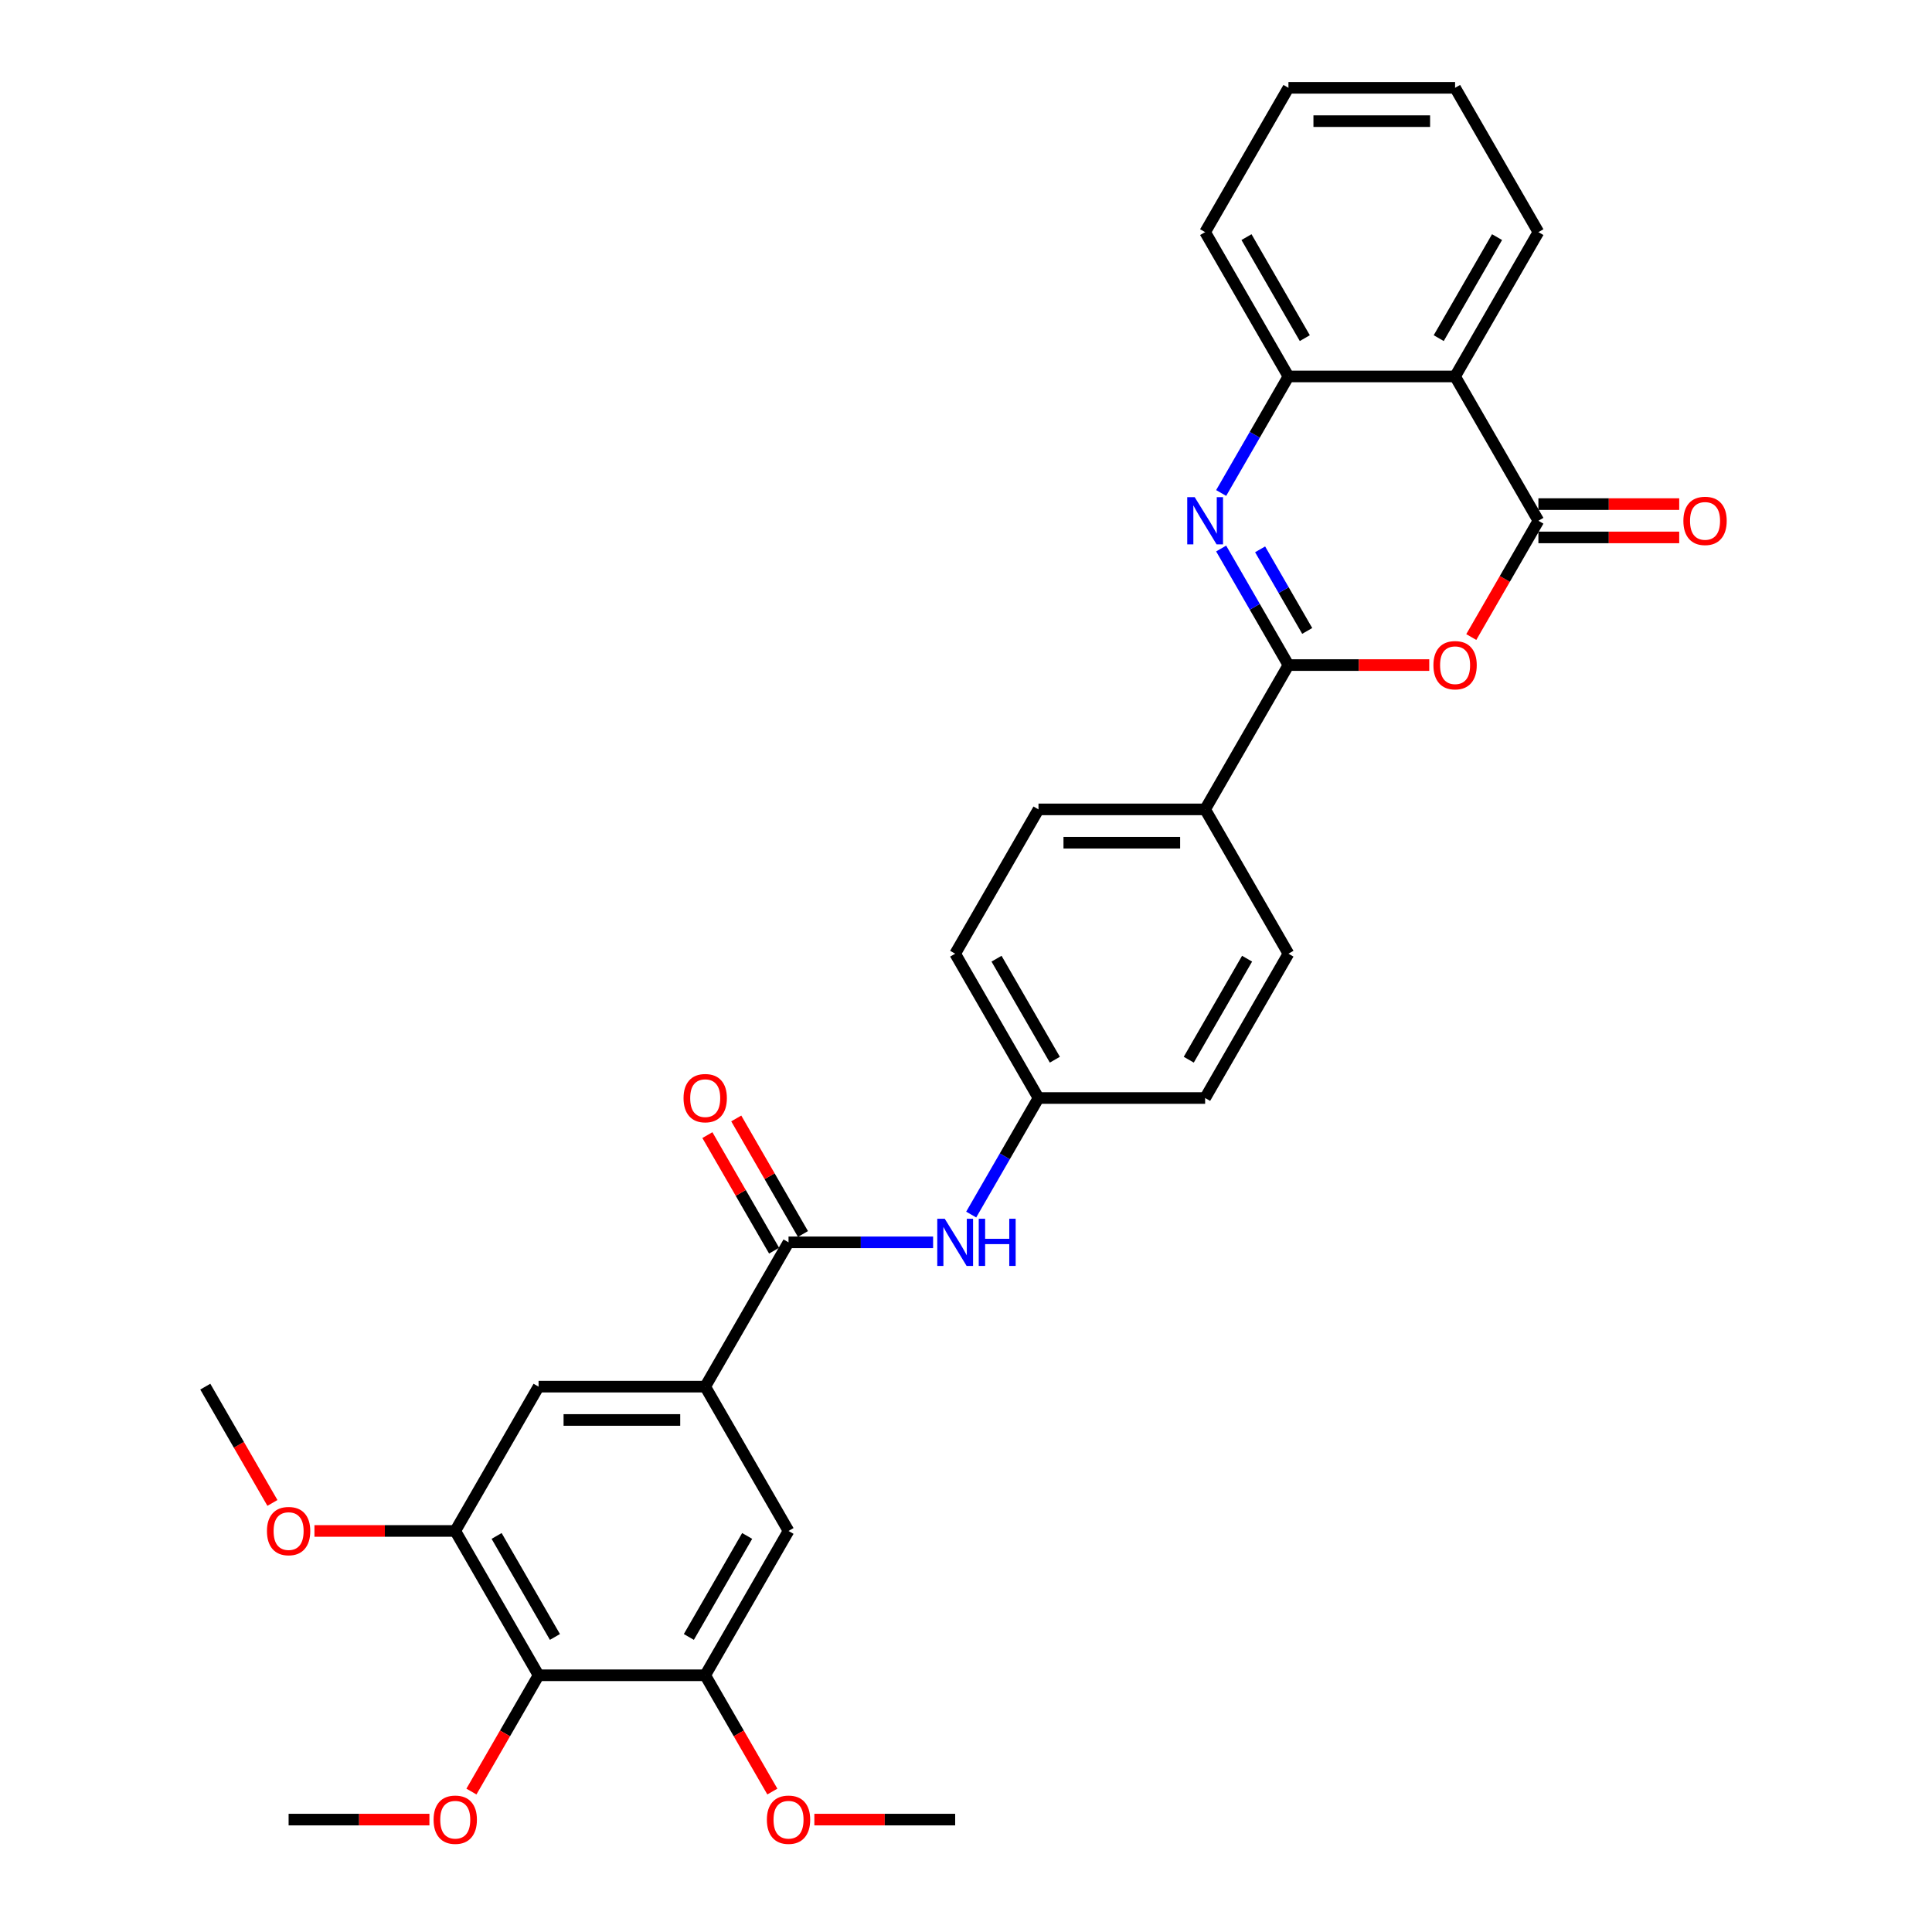 <?xml version='1.0' encoding='iso-8859-1'?>
<svg version='1.1' baseProfile='full'
              xmlns='http://www.w3.org/2000/svg'
                      xmlns:rdkit='http://www.rdkit.org/xml'
                      xmlns:xlink='http://www.w3.org/1999/xlink'
                  xml:space='preserve'
width='1000px' height='1000px' viewBox='0 0 1000 1000'>
<!-- END OF HEADER -->
<rect style='opacity:1.0;fill:#FFFFFF;stroke:none' width='1000' height='1000' x='0' y='0'> </rect>
<path class='bond-0' d='M 666.898,344.241 L 649.483,314.078' style='fill:none;fill-rule:evenodd;stroke:#000000;stroke-width:6px;stroke-linecap:butt;stroke-linejoin:miter;stroke-opacity:1' />
<path class='bond-0' d='M 649.483,314.078 L 632.068,283.914' style='fill:none;fill-rule:evenodd;stroke:#0000FF;stroke-width:6px;stroke-linecap:butt;stroke-linejoin:miter;stroke-opacity:1' />
<path class='bond-0' d='M 676.613,326.567 L 664.423,305.452' style='fill:none;fill-rule:evenodd;stroke:#000000;stroke-width:6px;stroke-linecap:butt;stroke-linejoin:miter;stroke-opacity:1' />
<path class='bond-0' d='M 664.423,305.452 L 652.232,284.338' style='fill:none;fill-rule:evenodd;stroke:#0000FF;stroke-width:6px;stroke-linecap:butt;stroke-linejoin:miter;stroke-opacity:1' />
<path class='bond-1' d='M 666.898,344.241 L 703.34,344.241' style='fill:none;fill-rule:evenodd;stroke:#000000;stroke-width:6px;stroke-linecap:butt;stroke-linejoin:miter;stroke-opacity:1' />
<path class='bond-1' d='M 703.34,344.241 L 739.781,344.241' style='fill:none;fill-rule:evenodd;stroke:#FF0000;stroke-width:6px;stroke-linecap:butt;stroke-linejoin:miter;stroke-opacity:1' />
<path class='bond-13' d='M 666.898,344.241 L 623.772,418.938' style='fill:none;fill-rule:evenodd;stroke:#000000;stroke-width:6px;stroke-linecap:butt;stroke-linejoin:miter;stroke-opacity:1' />
<path class='bond-4' d='M 632.068,255.175 L 649.483,225.011' style='fill:none;fill-rule:evenodd;stroke:#0000FF;stroke-width:6px;stroke-linecap:butt;stroke-linejoin:miter;stroke-opacity:1' />
<path class='bond-4' d='M 649.483,225.011 L 666.898,194.848' style='fill:none;fill-rule:evenodd;stroke:#000000;stroke-width:6px;stroke-linecap:butt;stroke-linejoin:miter;stroke-opacity:1' />
<path class='bond-2' d='M 761.526,329.734 L 778.902,299.639' style='fill:none;fill-rule:evenodd;stroke:#FF0000;stroke-width:6px;stroke-linecap:butt;stroke-linejoin:miter;stroke-opacity:1' />
<path class='bond-2' d='M 778.902,299.639 L 796.277,269.545' style='fill:none;fill-rule:evenodd;stroke:#000000;stroke-width:6px;stroke-linecap:butt;stroke-linejoin:miter;stroke-opacity:1' />
<path class='bond-3' d='M 796.277,269.545 L 753.15,194.848' style='fill:none;fill-rule:evenodd;stroke:#000000;stroke-width:6px;stroke-linecap:butt;stroke-linejoin:miter;stroke-opacity:1' />
<path class='bond-14' d='M 796.277,278.17 L 832.718,278.17' style='fill:none;fill-rule:evenodd;stroke:#000000;stroke-width:6px;stroke-linecap:butt;stroke-linejoin:miter;stroke-opacity:1' />
<path class='bond-14' d='M 832.718,278.17 L 869.16,278.17' style='fill:none;fill-rule:evenodd;stroke:#FF0000;stroke-width:6px;stroke-linecap:butt;stroke-linejoin:miter;stroke-opacity:1' />
<path class='bond-14' d='M 796.277,260.919 L 832.718,260.919' style='fill:none;fill-rule:evenodd;stroke:#000000;stroke-width:6px;stroke-linecap:butt;stroke-linejoin:miter;stroke-opacity:1' />
<path class='bond-14' d='M 832.718,260.919 L 869.16,260.919' style='fill:none;fill-rule:evenodd;stroke:#FF0000;stroke-width:6px;stroke-linecap:butt;stroke-linejoin:miter;stroke-opacity:1' />
<path class='bond-24' d='M 753.15,194.848 L 796.277,120.151' style='fill:none;fill-rule:evenodd;stroke:#000000;stroke-width:6px;stroke-linecap:butt;stroke-linejoin:miter;stroke-opacity:1' />
<path class='bond-24' d='M 744.68,175.018 L 774.868,122.73' style='fill:none;fill-rule:evenodd;stroke:#000000;stroke-width:6px;stroke-linecap:butt;stroke-linejoin:miter;stroke-opacity:1' />
<path class='bond-31' d='M 753.15,194.848 L 666.898,194.848' style='fill:none;fill-rule:evenodd;stroke:#000000;stroke-width:6px;stroke-linecap:butt;stroke-linejoin:miter;stroke-opacity:1' />
<path class='bond-25' d='M 666.898,194.848 L 623.772,120.151' style='fill:none;fill-rule:evenodd;stroke:#000000;stroke-width:6px;stroke-linecap:butt;stroke-linejoin:miter;stroke-opacity:1' />
<path class='bond-25' d='M 675.369,175.018 L 645.18,122.73' style='fill:none;fill-rule:evenodd;stroke:#000000;stroke-width:6px;stroke-linecap:butt;stroke-linejoin:miter;stroke-opacity:1' />
<path class='bond-5' d='M 408.141,643.028 L 445.558,643.028' style='fill:none;fill-rule:evenodd;stroke:#000000;stroke-width:6px;stroke-linecap:butt;stroke-linejoin:miter;stroke-opacity:1' />
<path class='bond-5' d='M 445.558,643.028 L 482.974,643.028' style='fill:none;fill-rule:evenodd;stroke:#0000FF;stroke-width:6px;stroke-linecap:butt;stroke-linejoin:miter;stroke-opacity:1' />
<path class='bond-6' d='M 408.141,643.028 L 365.015,717.725' style='fill:none;fill-rule:evenodd;stroke:#000000;stroke-width:6px;stroke-linecap:butt;stroke-linejoin:miter;stroke-opacity:1' />
<path class='bond-15' d='M 415.611,638.715 L 398.345,608.811' style='fill:none;fill-rule:evenodd;stroke:#000000;stroke-width:6px;stroke-linecap:butt;stroke-linejoin:miter;stroke-opacity:1' />
<path class='bond-15' d='M 398.345,608.811 L 381.08,578.906' style='fill:none;fill-rule:evenodd;stroke:#FF0000;stroke-width:6px;stroke-linecap:butt;stroke-linejoin:miter;stroke-opacity:1' />
<path class='bond-15' d='M 400.672,647.341 L 383.406,617.436' style='fill:none;fill-rule:evenodd;stroke:#000000;stroke-width:6px;stroke-linecap:butt;stroke-linejoin:miter;stroke-opacity:1' />
<path class='bond-15' d='M 383.406,617.436 L 366.141,587.531' style='fill:none;fill-rule:evenodd;stroke:#FF0000;stroke-width:6px;stroke-linecap:butt;stroke-linejoin:miter;stroke-opacity:1' />
<path class='bond-11' d='M 365.015,717.725 L 408.141,792.421' style='fill:none;fill-rule:evenodd;stroke:#000000;stroke-width:6px;stroke-linecap:butt;stroke-linejoin:miter;stroke-opacity:1' />
<path class='bond-12' d='M 365.015,717.725 L 278.763,717.725' style='fill:none;fill-rule:evenodd;stroke:#000000;stroke-width:6px;stroke-linecap:butt;stroke-linejoin:miter;stroke-opacity:1' />
<path class='bond-12' d='M 352.077,734.975 L 291.701,734.975' style='fill:none;fill-rule:evenodd;stroke:#000000;stroke-width:6px;stroke-linecap:butt;stroke-linejoin:miter;stroke-opacity:1' />
<path class='bond-7' d='M 278.763,867.118 L 235.637,792.421' style='fill:none;fill-rule:evenodd;stroke:#000000;stroke-width:6px;stroke-linecap:butt;stroke-linejoin:miter;stroke-opacity:1' />
<path class='bond-7' d='M 287.233,847.288 L 257.045,795.001' style='fill:none;fill-rule:evenodd;stroke:#000000;stroke-width:6px;stroke-linecap:butt;stroke-linejoin:miter;stroke-opacity:1' />
<path class='bond-19' d='M 278.763,867.118 L 261.388,897.212' style='fill:none;fill-rule:evenodd;stroke:#000000;stroke-width:6px;stroke-linecap:butt;stroke-linejoin:miter;stroke-opacity:1' />
<path class='bond-19' d='M 261.388,897.212 L 244.013,927.307' style='fill:none;fill-rule:evenodd;stroke:#FF0000;stroke-width:6px;stroke-linecap:butt;stroke-linejoin:miter;stroke-opacity:1' />
<path class='bond-34' d='M 278.763,867.118 L 365.015,867.118' style='fill:none;fill-rule:evenodd;stroke:#000000;stroke-width:6px;stroke-linecap:butt;stroke-linejoin:miter;stroke-opacity:1' />
<path class='bond-8' d='M 365.015,867.118 L 408.141,792.421' style='fill:none;fill-rule:evenodd;stroke:#000000;stroke-width:6px;stroke-linecap:butt;stroke-linejoin:miter;stroke-opacity:1' />
<path class='bond-8' d='M 356.545,847.288 L 386.733,795.001' style='fill:none;fill-rule:evenodd;stroke:#000000;stroke-width:6px;stroke-linecap:butt;stroke-linejoin:miter;stroke-opacity:1' />
<path class='bond-20' d='M 365.015,867.118 L 382.39,897.212' style='fill:none;fill-rule:evenodd;stroke:#000000;stroke-width:6px;stroke-linecap:butt;stroke-linejoin:miter;stroke-opacity:1' />
<path class='bond-20' d='M 382.39,897.212 L 399.765,927.307' style='fill:none;fill-rule:evenodd;stroke:#FF0000;stroke-width:6px;stroke-linecap:butt;stroke-linejoin:miter;stroke-opacity:1' />
<path class='bond-9' d='M 235.637,792.421 L 278.763,717.725' style='fill:none;fill-rule:evenodd;stroke:#000000;stroke-width:6px;stroke-linecap:butt;stroke-linejoin:miter;stroke-opacity:1' />
<path class='bond-21' d='M 235.637,792.421 L 199.195,792.421' style='fill:none;fill-rule:evenodd;stroke:#000000;stroke-width:6px;stroke-linecap:butt;stroke-linejoin:miter;stroke-opacity:1' />
<path class='bond-21' d='M 199.195,792.421 L 162.754,792.421' style='fill:none;fill-rule:evenodd;stroke:#FF0000;stroke-width:6px;stroke-linecap:butt;stroke-linejoin:miter;stroke-opacity:1' />
<path class='bond-10' d='M 502.69,628.658 L 520.105,598.495' style='fill:none;fill-rule:evenodd;stroke:#0000FF;stroke-width:6px;stroke-linecap:butt;stroke-linejoin:miter;stroke-opacity:1' />
<path class='bond-10' d='M 520.105,598.495 L 537.52,568.331' style='fill:none;fill-rule:evenodd;stroke:#000000;stroke-width:6px;stroke-linecap:butt;stroke-linejoin:miter;stroke-opacity:1' />
<path class='bond-16' d='M 623.772,418.938 L 537.52,418.938' style='fill:none;fill-rule:evenodd;stroke:#000000;stroke-width:6px;stroke-linecap:butt;stroke-linejoin:miter;stroke-opacity:1' />
<path class='bond-16' d='M 610.834,436.188 L 550.458,436.188' style='fill:none;fill-rule:evenodd;stroke:#000000;stroke-width:6px;stroke-linecap:butt;stroke-linejoin:miter;stroke-opacity:1' />
<path class='bond-17' d='M 623.772,418.938 L 666.898,493.635' style='fill:none;fill-rule:evenodd;stroke:#000000;stroke-width:6px;stroke-linecap:butt;stroke-linejoin:miter;stroke-opacity:1' />
<path class='bond-22' d='M 537.52,418.938 L 494.394,493.635' style='fill:none;fill-rule:evenodd;stroke:#000000;stroke-width:6px;stroke-linecap:butt;stroke-linejoin:miter;stroke-opacity:1' />
<path class='bond-23' d='M 666.898,493.635 L 623.772,568.331' style='fill:none;fill-rule:evenodd;stroke:#000000;stroke-width:6px;stroke-linecap:butt;stroke-linejoin:miter;stroke-opacity:1' />
<path class='bond-23' d='M 645.49,496.214 L 615.302,548.502' style='fill:none;fill-rule:evenodd;stroke:#000000;stroke-width:6px;stroke-linecap:butt;stroke-linejoin:miter;stroke-opacity:1' />
<path class='bond-18' d='M 537.52,568.331 L 623.772,568.331' style='fill:none;fill-rule:evenodd;stroke:#000000;stroke-width:6px;stroke-linecap:butt;stroke-linejoin:miter;stroke-opacity:1' />
<path class='bond-32' d='M 537.52,568.331 L 494.394,493.635' style='fill:none;fill-rule:evenodd;stroke:#000000;stroke-width:6px;stroke-linecap:butt;stroke-linejoin:miter;stroke-opacity:1' />
<path class='bond-32' d='M 545.99,548.502 L 515.802,496.214' style='fill:none;fill-rule:evenodd;stroke:#000000;stroke-width:6px;stroke-linecap:butt;stroke-linejoin:miter;stroke-opacity:1' />
<path class='bond-26' d='M 222.268,941.815 L 185.826,941.815' style='fill:none;fill-rule:evenodd;stroke:#FF0000;stroke-width:6px;stroke-linecap:butt;stroke-linejoin:miter;stroke-opacity:1' />
<path class='bond-26' d='M 185.826,941.815 L 149.384,941.815' style='fill:none;fill-rule:evenodd;stroke:#000000;stroke-width:6px;stroke-linecap:butt;stroke-linejoin:miter;stroke-opacity:1' />
<path class='bond-28' d='M 421.51,941.815 L 457.952,941.815' style='fill:none;fill-rule:evenodd;stroke:#FF0000;stroke-width:6px;stroke-linecap:butt;stroke-linejoin:miter;stroke-opacity:1' />
<path class='bond-28' d='M 457.952,941.815 L 494.394,941.815' style='fill:none;fill-rule:evenodd;stroke:#000000;stroke-width:6px;stroke-linecap:butt;stroke-linejoin:miter;stroke-opacity:1' />
<path class='bond-27' d='M 141.008,777.914 L 123.633,747.819' style='fill:none;fill-rule:evenodd;stroke:#FF0000;stroke-width:6px;stroke-linecap:butt;stroke-linejoin:miter;stroke-opacity:1' />
<path class='bond-27' d='M 123.633,747.819 L 106.258,717.725' style='fill:none;fill-rule:evenodd;stroke:#000000;stroke-width:6px;stroke-linecap:butt;stroke-linejoin:miter;stroke-opacity:1' />
<path class='bond-29' d='M 796.277,120.151 L 753.15,45.455' style='fill:none;fill-rule:evenodd;stroke:#000000;stroke-width:6px;stroke-linecap:butt;stroke-linejoin:miter;stroke-opacity:1' />
<path class='bond-30' d='M 623.772,120.151 L 666.898,45.455' style='fill:none;fill-rule:evenodd;stroke:#000000;stroke-width:6px;stroke-linecap:butt;stroke-linejoin:miter;stroke-opacity:1' />
<path class='bond-33' d='M 753.15,45.455 L 666.898,45.455' style='fill:none;fill-rule:evenodd;stroke:#000000;stroke-width:6px;stroke-linecap:butt;stroke-linejoin:miter;stroke-opacity:1' />
<path class='bond-33' d='M 740.213,62.705 L 679.836,62.705' style='fill:none;fill-rule:evenodd;stroke:#000000;stroke-width:6px;stroke-linecap:butt;stroke-linejoin:miter;stroke-opacity:1' />
<path  class='atom-1' d='M 618.373 257.331
L 626.377 270.269
Q 627.17 271.546, 628.447 273.857
Q 629.723 276.169, 629.792 276.307
L 629.792 257.331
L 633.036 257.331
L 633.036 281.758
L 629.689 281.758
L 621.098 267.613
Q 620.098 265.956, 619.028 264.059
Q 617.993 262.161, 617.683 261.575
L 617.683 281.758
L 614.509 281.758
L 614.509 257.331
L 618.373 257.331
' fill='#0000FF'/>
<path  class='atom-2' d='M 741.938 344.31
Q 741.938 338.445, 744.836 335.167
Q 747.734 331.89, 753.15 331.89
Q 758.567 331.89, 761.465 335.167
Q 764.363 338.445, 764.363 344.31
Q 764.363 350.244, 761.431 353.625
Q 758.498 356.972, 753.15 356.972
Q 747.768 356.972, 744.836 353.625
Q 741.938 350.279, 741.938 344.31
M 753.15 354.212
Q 756.877 354.212, 758.878 351.728
Q 760.913 349.209, 760.913 344.31
Q 760.913 339.515, 758.878 337.1
Q 756.877 334.65, 753.15 334.65
Q 749.424 334.65, 747.389 337.065
Q 745.388 339.48, 745.388 344.31
Q 745.388 349.244, 747.389 351.728
Q 749.424 354.212, 753.15 354.212
' fill='#FF0000'/>
<path  class='atom-11' d='M 488.994 630.815
L 496.998 643.752
Q 497.792 645.029, 499.068 647.341
Q 500.345 649.652, 500.414 649.79
L 500.414 630.815
L 503.657 630.815
L 503.657 655.241
L 500.311 655.241
L 491.72 641.096
Q 490.719 639.44, 489.65 637.542
Q 488.615 635.645, 488.304 635.058
L 488.304 655.241
L 485.13 655.241
L 485.13 630.815
L 488.994 630.815
' fill='#0000FF'/>
<path  class='atom-11' d='M 506.59 630.815
L 509.902 630.815
L 509.902 641.199
L 522.391 641.199
L 522.391 630.815
L 525.703 630.815
L 525.703 655.241
L 522.391 655.241
L 522.391 643.959
L 509.902 643.959
L 509.902 655.241
L 506.59 655.241
L 506.59 630.815
' fill='#0000FF'/>
<path  class='atom-15' d='M 871.316 269.614
Q 871.316 263.748, 874.214 260.471
Q 877.112 257.193, 882.529 257.193
Q 887.946 257.193, 890.844 260.471
Q 893.742 263.748, 893.742 269.614
Q 893.742 275.548, 890.809 278.929
Q 887.877 282.275, 882.529 282.275
Q 877.147 282.275, 874.214 278.929
Q 871.316 275.582, 871.316 269.614
M 882.529 279.515
Q 886.255 279.515, 888.256 277.031
Q 890.292 274.513, 890.292 269.614
Q 890.292 264.818, 888.256 262.403
Q 886.255 259.953, 882.529 259.953
Q 878.803 259.953, 876.767 262.368
Q 874.766 264.783, 874.766 269.614
Q 874.766 274.547, 876.767 277.031
Q 878.803 279.515, 882.529 279.515
' fill='#FF0000'/>
<path  class='atom-16' d='M 353.802 568.4
Q 353.802 562.535, 356.7 559.258
Q 359.599 555.98, 365.015 555.98
Q 370.432 555.98, 373.33 559.258
Q 376.228 562.535, 376.228 568.4
Q 376.228 574.334, 373.295 577.716
Q 370.363 581.062, 365.015 581.062
Q 359.633 581.062, 356.7 577.716
Q 353.802 574.369, 353.802 568.4
M 365.015 578.302
Q 368.741 578.302, 370.742 575.818
Q 372.778 573.299, 372.778 568.4
Q 372.778 563.605, 370.742 561.19
Q 368.741 558.74, 365.015 558.74
Q 361.289 558.74, 359.254 561.155
Q 357.252 563.57, 357.252 568.4
Q 357.252 573.334, 359.254 575.818
Q 361.289 578.302, 365.015 578.302
' fill='#FF0000'/>
<path  class='atom-20' d='M 224.424 941.884
Q 224.424 936.018, 227.322 932.741
Q 230.22 929.463, 235.637 929.463
Q 241.053 929.463, 243.951 932.741
Q 246.85 936.018, 246.85 941.884
Q 246.85 947.818, 243.917 951.199
Q 240.984 954.545, 235.637 954.545
Q 230.255 954.545, 227.322 951.199
Q 224.424 947.852, 224.424 941.884
M 235.637 951.785
Q 239.363 951.785, 241.364 949.301
Q 243.399 946.783, 243.399 941.884
Q 243.399 937.088, 241.364 934.673
Q 239.363 932.223, 235.637 932.223
Q 231.911 932.223, 229.875 934.638
Q 227.874 937.053, 227.874 941.884
Q 227.874 946.817, 229.875 949.301
Q 231.911 951.785, 235.637 951.785
' fill='#FF0000'/>
<path  class='atom-21' d='M 396.929 941.884
Q 396.929 936.018, 399.827 932.741
Q 402.725 929.463, 408.141 929.463
Q 413.558 929.463, 416.456 932.741
Q 419.354 936.018, 419.354 941.884
Q 419.354 947.818, 416.422 951.199
Q 413.489 954.545, 408.141 954.545
Q 402.759 954.545, 399.827 951.199
Q 396.929 947.852, 396.929 941.884
M 408.141 951.785
Q 411.867 951.785, 413.868 949.301
Q 415.904 946.783, 415.904 941.884
Q 415.904 937.088, 413.868 934.673
Q 411.867 932.223, 408.141 932.223
Q 404.415 932.223, 402.38 934.638
Q 400.379 937.053, 400.379 941.884
Q 400.379 946.817, 402.38 949.301
Q 404.415 951.785, 408.141 951.785
' fill='#FF0000'/>
<path  class='atom-22' d='M 138.172 792.49
Q 138.172 786.625, 141.07 783.348
Q 143.968 780.07, 149.384 780.07
Q 154.801 780.07, 157.699 783.348
Q 160.597 786.625, 160.597 792.49
Q 160.597 798.424, 157.665 801.806
Q 154.732 805.152, 149.384 805.152
Q 144.002 805.152, 141.07 801.806
Q 138.172 798.459, 138.172 792.49
M 149.384 802.392
Q 153.111 802.392, 155.112 799.908
Q 157.147 797.389, 157.147 792.49
Q 157.147 787.695, 155.112 785.28
Q 153.111 782.83, 149.384 782.83
Q 145.658 782.83, 143.623 785.245
Q 141.622 787.66, 141.622 792.49
Q 141.622 797.424, 143.623 799.908
Q 145.658 802.392, 149.384 802.392
' fill='#FF0000'/>
</svg>

